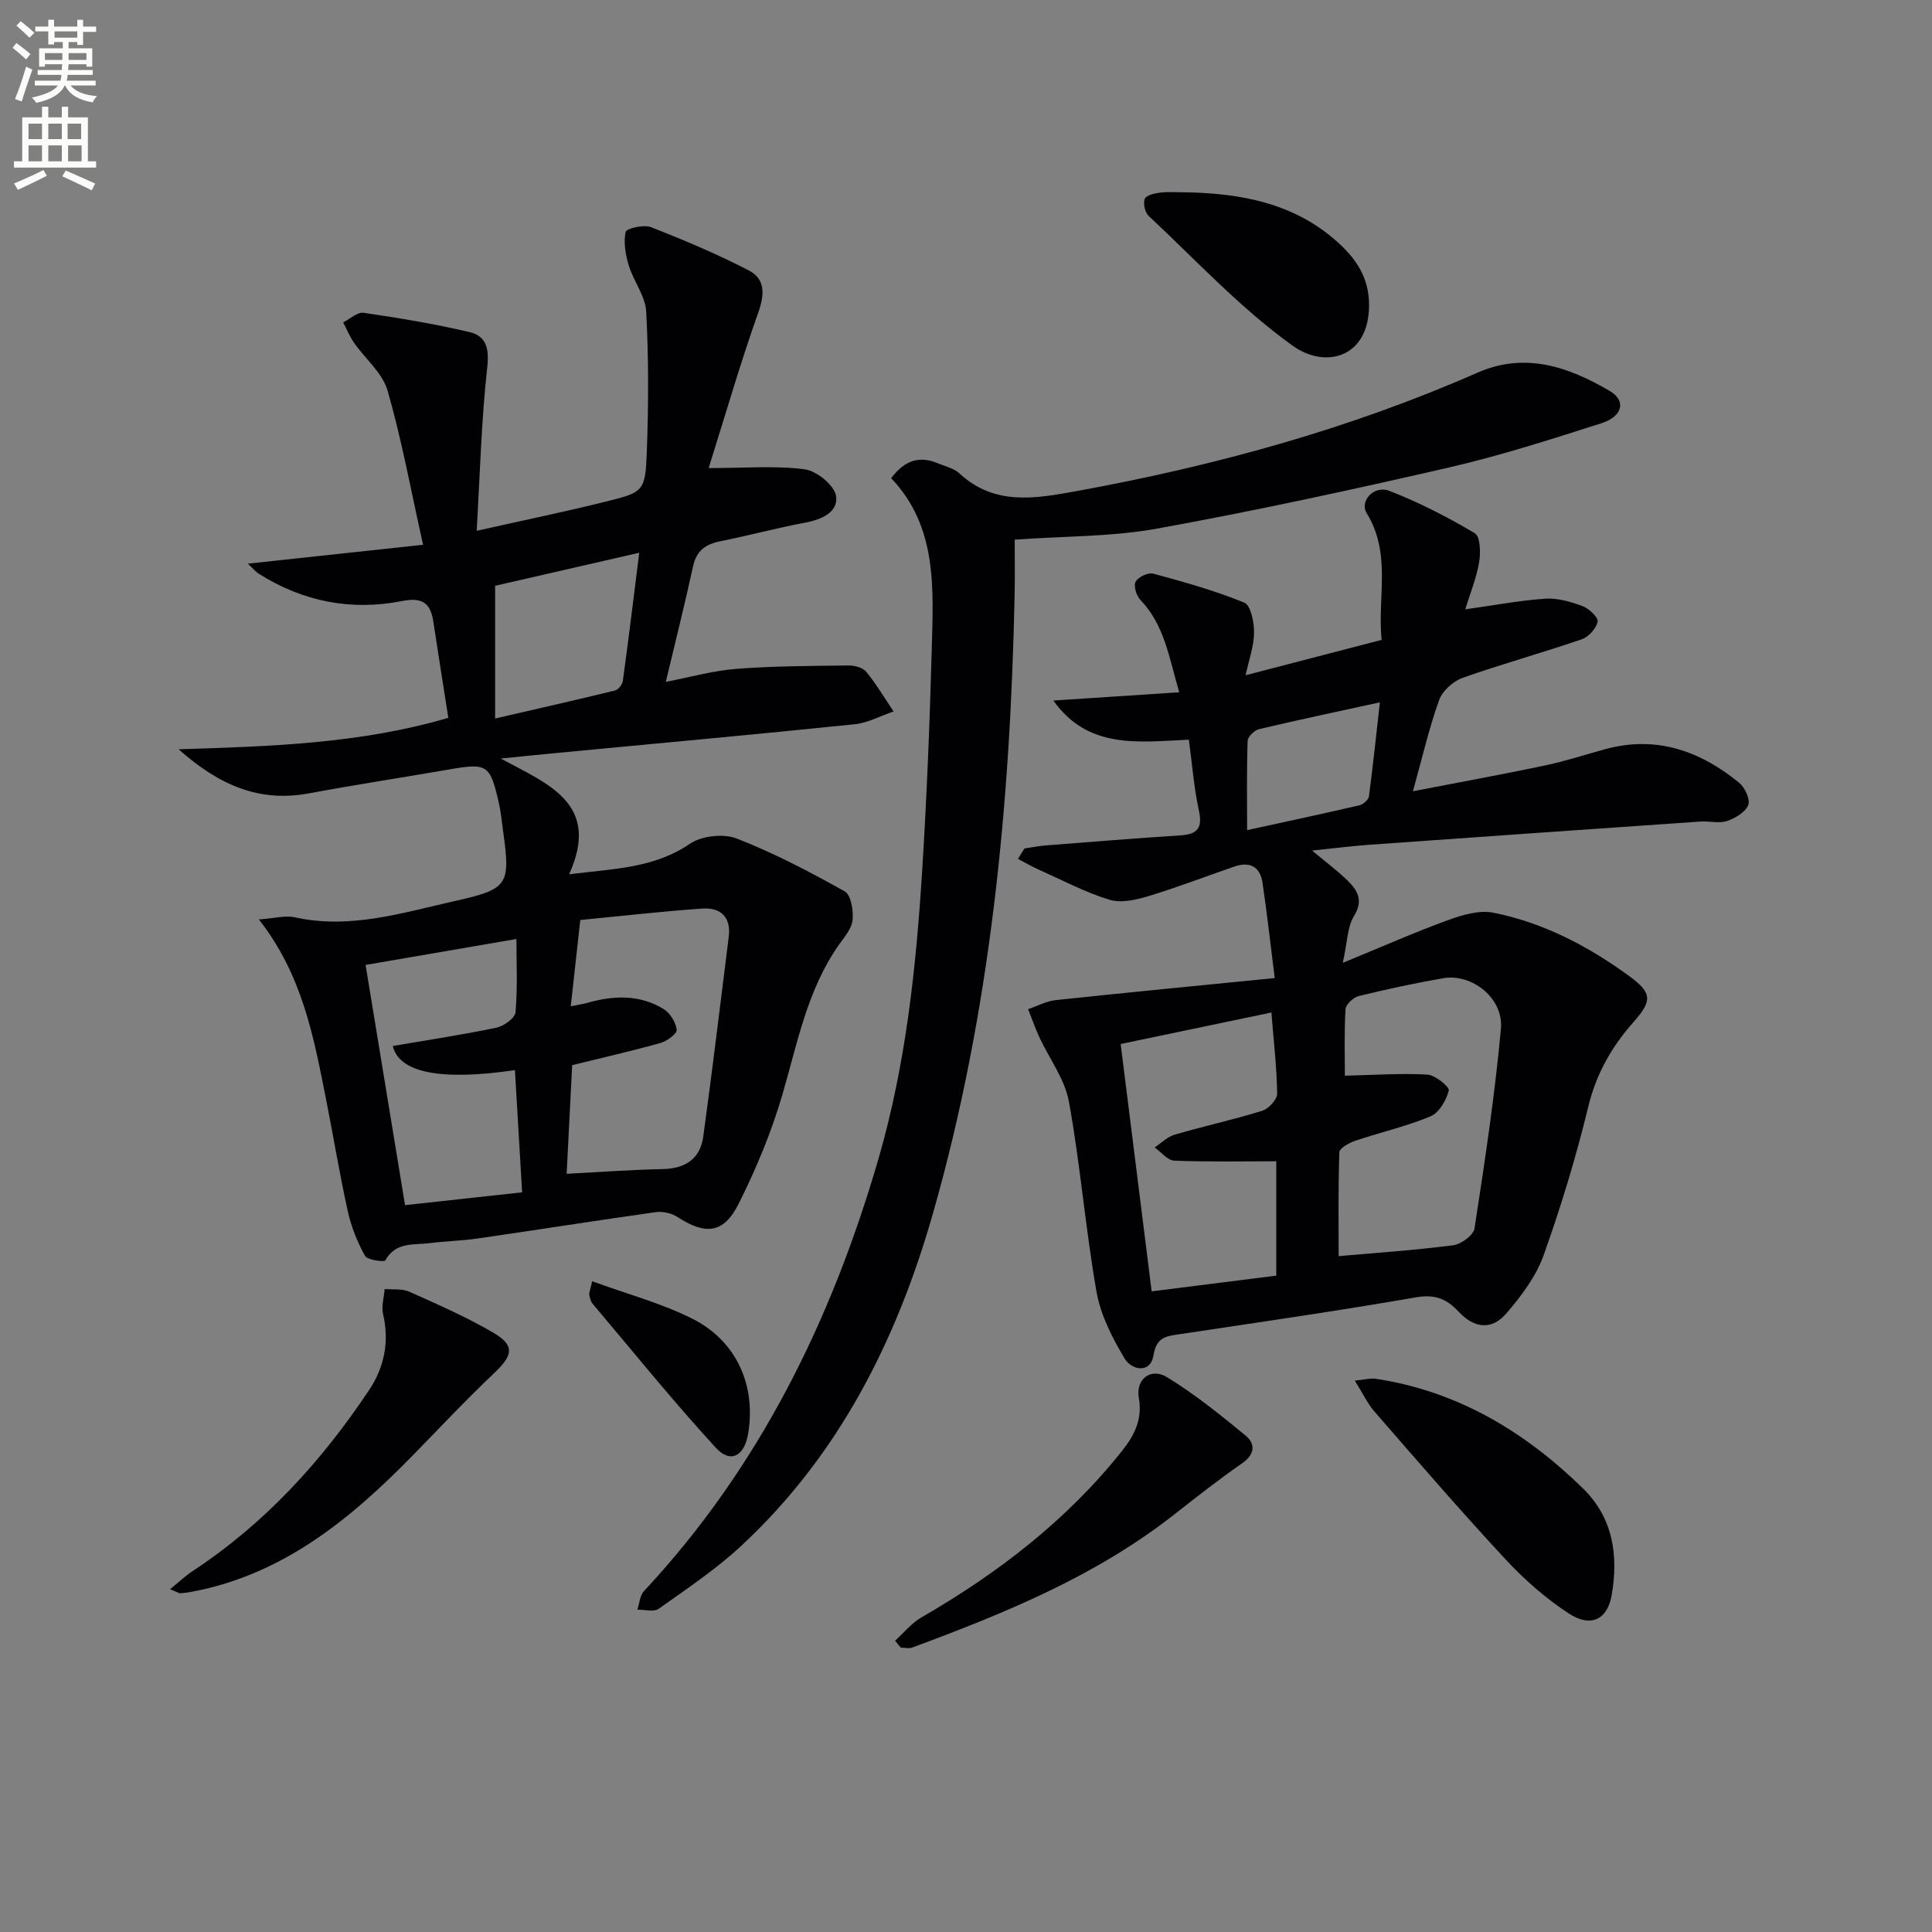 <svg enable-background="new 0 0 400 400" viewBox="0 0 400 400" xmlns="http://www.w3.org/2000/svg"><rect x="0" y="0" width="400" height="400" fill="#808080" stroke="none"/><path d="m2.6 9.9.8-1c.9.7 1.9 1.4 2.9 2.3l-.9 1.1c-1.1-1-2-1.8-2.8-2.4zm.5 10.6c.9-2.1 1.6-4.3 2.3-6.7.4.2.8.4 1.3.6-.7 2.1-1.5 4.3-2.2 6.6zm.3-15.2.9-.9c1 .8 2 1.6 2.8 2.4l-1 1c-.9-.9-1.8-1.7-2.7-2.5zm12.6-1.2h1.2v1.4h2.7v1.1h-2.7v2.7h-1.2v-.6h-1.8v1.3h4.9v3.8h-1.2v-.5h-3.7c0 .4-.1.9-.1 1.2h5.1v1h-5.2c0 .5-.1.9-.2 1.2h6v1h-5.2c1.1 1.3 2.9 2 5.5 2.2-.4.4-.7.8-.9 1.3-2.9-.5-4.8-1.6-5.7-3.5h-.1c-.8 1.7-2.7 2.9-5.9 3.6-.2-.4-.6-.8-.9-1.1 2.8-.6 4.6-1.4 5.4-2.5h-4.8v-1h5.3c.1-.3.2-.7.2-1.2h-4.9v-1h5c0-.4 0-.8.1-1.2h-3.6v.5h-1.2v-3.8h4.9v-1.3h-1.8v.5h-1.2v-2.7h-2.7v-1h2.7v-1.4h1.2v1.4h4.8zm-6.7 8.3h3.6c0-.4 0-.9 0-1.4h-3.6zm1.9-4.6h4.8v-1.3h-4.7v1.3zm6.7 3.2h-3.7v1.4h3.7z" fill="#fbfcfa"/><path d="m8.7 22.1h1.3v2.2h2.8v-2.2h1.3v2.2h4.1v9.1h1.7v1.3h-17v-1.3h1.7v-9.1h4.1zm.3 13.1.7 1.2c-1.8.9-3.8 1.9-6 2.9-.2-.4-.5-.8-.8-1.3 2.3-1 4.4-1.9 6.1-2.8zm-3.1-6.4h2.8v-3.2h-2.8zm0 4.6h2.8v-3.3h-2.8zm4.1-4.6h2.8v-3.2h-2.8zm0 4.6h2.8v-3.3h-2.8zm3.6 1.9c2.1.9 4.1 1.8 6.1 2.7l-.7 1.4c-2.2-1.1-4.2-2-6.1-2.9zm3.2-9.7h-2.8v3.2h2.8zm-2.7 7.8h2.8v-3.3h-2.8z" fill="#fbfcfa"/><g fill="#010104"><path d="m92.82 148.62c-1.12-7.18-2.14-13.57-3.11-19.96-.59-3.88-2.35-5.04-6.48-4.22-10.52 2.08-20.49.12-29.62-5.63-.66-.41-1.17-1.06-2.29-2.11 12.13-1.31 23.62-2.54 36.27-3.91-2.54-11.39-4.43-21.81-7.35-31.93-1.06-3.67-4.64-6.58-6.96-9.92-.9-1.29-1.5-2.8-2.23-4.2 1.41-.7 2.94-2.16 4.22-1.98 7.35 1.08 14.7 2.29 21.93 3.99 3.53.83 4.11 3.47 3.67 7.38-1.2 10.83-1.48 21.77-2.18 33.77 9.7-2.18 18.26-3.94 26.74-6.05 7.89-1.96 8.18-2.11 8.49-10.48.36-9.6.38-19.24-.13-28.83-.17-3.24-2.61-6.3-3.61-9.57-.68-2.22-1.1-4.75-.66-6.95.15-.71 3.74-1.58 5.22-1 6.89 2.69 13.75 5.58 20.31 8.98 3.37 1.75 3.29 4.9 1.96 8.65-3.74 10.54-6.84 21.29-10.29 32.26 7.61 0 13.85-.54 19.91.26 2.48.33 6.14 3.33 6.47 5.54.5 3.32-3.01 4.87-6.45 5.51-5.86 1.09-11.63 2.66-17.48 3.83-3.07.61-4.97 1.94-5.68 5.19-1.69 7.77-3.63 15.48-5.64 23.93 5.03-.96 9.78-2.32 14.61-2.69 7.72-.6 15.48-.6 23.23-.7 1.24-.02 2.94.43 3.65 1.3 2.1 2.57 3.81 5.46 5.67 8.22-2.69.91-5.33 2.37-8.08 2.65-20.49 2.11-41.01 3.98-61.52 5.93-3.59.34-7.19.71-11.74 1.17 9.99 5.38 20.72 9.36 14.17 23.96 9.15-1.16 17.49-1.21 24.99-6.31 2.44-1.66 6.96-2.16 9.71-1.09 7.71 3 15.11 6.89 22.35 10.94 1.3.73 1.83 3.96 1.63 5.93-.18 1.81-1.72 3.54-2.86 5.17-6.57 9.37-8.57 20.39-11.7 31.07-2.27 7.75-5.43 15.33-9.06 22.56-3.09 6.15-6.84 6.45-12.63 2.69-1.22-.79-3.04-1.21-4.47-1.01-12.33 1.73-24.62 3.68-36.94 5.46-3.28.48-6.62.54-9.91.96s-7.03-.32-9.17 3.56c-.22.4-3.72-.05-4.21-.93-1.59-2.86-2.85-6.02-3.56-9.22-1.72-7.77-3-15.63-4.55-23.44-2.53-12.69-4.84-25.47-13.86-36.99 3.15-.22 5.44-.88 7.48-.43 11.54 2.53 22.44-1.01 33.39-3.45 10.83-2.42 11.23-3.39 9.68-14.49-.27-1.97-.45-3.96-.9-5.89-1.81-7.84-2.39-8.16-10.33-6.78-9.65 1.67-19.34 3.15-28.98 4.94-10.2 1.89-18.51-1.62-26.96-9.13 19.33-.61 37.61-1.17 55.84-6.51zm25.64 71.91c-.39 7.59-.77 15.11-1.14 22.49 6.92-.36 13.38-.84 19.84-.97 4.69-.1 7.8-2.07 8.44-6.72 1.89-13.78 3.55-27.59 5.28-41.39.52-4.13-1.74-6.09-5.51-5.83-8.38.59-16.73 1.54-25.23 2.37-.69 6.22-1.31 11.81-1.97 17.86 1.76-.36 2.58-.47 3.36-.69 5.46-1.56 10.89-1.8 15.88 1.27 1.34.83 2.52 2.76 2.69 4.3.09.8-2.03 2.35-3.39 2.73-6.03 1.68-12.13 3.07-18.25 4.58zm-11.54-26.12c-10.69 1.84-20.99 3.61-31.23 5.37 2.58 15.73 5.36 32.61 8.17 49.73 8.17-.89 16.16-1.77 24.24-2.65-.52-8.9-1.01-17.09-1.49-25.3-15.37 2.25-23.97.54-25.29-5 7.15-1.22 14.33-2.3 21.42-3.78 1.55-.32 3.89-1.99 3.99-3.2.45-5.09.19-10.24.19-15.17zm25.43-79.97c-10.7 2.45-20.26 4.64-29.84 6.84v27.48c8.52-1.97 16.69-3.81 24.82-5.8.68-.17 1.52-1.23 1.62-1.96 1.16-8.45 2.19-16.93 3.4-26.56z"/><path d="m257.89 139.8c9.84-2.56 18.78-4.89 28.16-7.32-.91-8.72 2.1-17.81-3.09-26.23-1.54-2.5 1.52-5.85 4.67-4.63 6.14 2.38 12.07 5.42 17.73 8.79 1.13.67 1.21 4.07.87 6.06-.58 3.32-1.89 6.51-2.87 9.69 5.87-.82 11.2-1.84 16.57-2.21 2.54-.17 5.28.63 7.72 1.54 1.34.5 3.3 2.35 3.12 3.21-.29 1.42-1.87 3.18-3.29 3.66-8.15 2.8-16.48 5.09-24.6 7.96-1.97.7-4.21 2.66-4.9 4.56-2.07 5.72-3.43 11.69-5.45 18.94 9.85-1.91 18.58-3.49 27.26-5.32 4.21-.89 8.32-2.22 12.47-3.37 10.57-2.92 19.68.29 27.81 6.93 1.19.97 2.34 3.48 1.88 4.62-.6 1.49-2.69 2.73-4.4 3.3-1.65.55-3.63-.01-5.45.11-22.87 1.58-45.73 3.17-68.59 4.81-3.63.26-7.25.73-11.86 1.2 2.9 2.42 5.24 4.16 7.31 6.17 2.12 2.06 3.38 4.15 1.35 7.43-1.36 2.19-1.33 5.24-2.3 9.64 8.22-3.37 14.97-6.36 21.9-8.88 2.93-1.06 6.4-2.08 9.31-1.49 10.41 2.09 19.7 6.97 28.23 13.22 4.69 3.44 4.57 5.11.75 9.42-4.44 5.01-7.67 10.59-9.32 17.34-2.54 10.46-5.67 20.82-9.3 30.96-1.57 4.39-4.63 8.45-7.73 12.04-3.03 3.51-6.63 3.08-9.87-.39-2.43-2.62-4.86-3.64-8.73-2.97-16.34 2.83-32.76 5.2-49.16 7.66-2.74.41-4.66.62-5.28 4.36-.65 3.95-4.6 2.95-5.93.72-2.56-4.27-5-9.01-5.85-13.84-2.3-13.07-3.35-26.35-5.72-39.4-.85-4.68-4.07-8.91-6.14-13.38-.87-1.88-1.54-3.84-2.31-5.77 1.91-.65 3.78-1.67 5.74-1.88 14.62-1.56 29.27-2.97 45.32-4.56-.95-7.54-1.63-13.66-2.53-19.74-.49-3.31-2.62-4.45-5.79-3.36-5.96 2.04-11.85 4.33-17.88 6.15-2.56.77-5.65 1.47-8.04.73-5.03-1.55-9.76-4.06-14.59-6.22-1.48-.66-2.89-1.49-4.33-2.24.45-.72.89-1.43 1.34-2.15 1.51-.22 3-.53 4.52-.64 9.27-.73 18.55-1.48 27.83-2.08 3.51-.23 4.55-1.56 3.77-5.14-1.02-4.66-1.38-9.47-2.08-14.67-10.46.49-20.85 2.04-28.05-8.1 8.47-.56 16.94-1.11 26.06-1.71-2.12-7.2-3.05-13.91-8.02-19.1-.84-.87-1.48-2.91-1.02-3.78.51-.97 2.58-1.97 3.63-1.69 6.38 1.73 12.79 3.51 18.88 6.01 1.35.55 2.04 4.08 2.02 6.22-.03 2.81-1.07 5.62-1.75 8.81zm20.55 82.91c6.39-.15 11.76-.54 17.1-.22 1.63.1 4.6 2.56 4.42 3.28-.52 2.02-2 4.61-3.77 5.35-5.03 2.1-10.43 3.32-15.62 5.07-1.26.43-3.24 1.52-3.27 2.37-.26 7.37-.15 14.75-.15 21.51 7.58-.67 15.67-1.22 23.7-2.25 1.66-.21 4.22-2.08 4.43-3.49 2.12-13.75 4.21-27.52 5.47-41.37.57-6.3-6.01-11.46-11.96-10.43-5.87 1.02-11.71 2.28-17.5 3.7-1.1.27-2.66 1.74-2.72 2.72-.28 4.93-.13 9.87-.13 13.76zm-46.42-6.56c2.11 16.86 4.23 33.71 6.42 51.21 8.87-1.12 17.35-2.18 25.8-3.25 0-8.32 0-15.89 0-23.68-7.28 0-14.21.15-21.13-.13-1.39-.06-2.7-1.78-4.05-2.73 1.37-.91 2.63-2.21 4.14-2.65 6.02-1.76 12.16-3.09 18.14-4.95 1.32-.41 3.09-2.33 3.08-3.54-.07-5.39-.71-10.77-1.19-16.8-10.77 2.24-20.59 4.3-31.21 6.52zm26.18-44.28c8.14-1.78 15.72-3.39 23.27-5.15.77-.18 1.85-1.12 1.95-1.82.84-6.32 1.5-12.67 2.27-19.49-8.59 1.88-16.82 3.61-25.01 5.55-.96.23-2.34 1.56-2.37 2.42-.21 6.09-.11 12.19-.11 18.49z"/><path d="m184.5 99c2.89-3.81 5.93-4.63 9.62-3.1 1.53.64 3.34 1.03 4.5 2.1 7.32 6.78 15.78 5.22 24.31 3.67 28.52-5.2 56.33-12.81 82.93-24.5 9.91-4.36 18.88-1.23 27.43 3.78 3.44 2.02 2.7 5.27-1.8 6.7-10.42 3.32-20.86 6.69-31.5 9.14-20.04 4.61-40.15 8.97-60.37 12.64-9.41 1.71-19.17 1.55-29.54 2.3 0 3.35.07 7.28-.01 11.21-.88 43.48-4.97 86.57-16.99 128.55-7.48 26.11-19.45 49.86-39.68 68.62-5.21 4.83-11.21 8.84-17.03 12.97-1.01.72-2.92.16-4.41.19.43-1.29.51-2.92 1.35-3.83 23.92-25.63 38.85-56.11 48.55-89.46 5.69-19.59 7.82-39.71 9.08-59.94.94-15.1 1.55-30.22 1.96-45.34.32-12.65 1.29-25.55-8.4-35.7z"/><path d="m35.21 329.03c1.94-1.57 3.19-2.78 4.62-3.72 14.98-9.84 26.79-22.79 36.64-37.59 3.1-4.66 4.17-9.97 2.84-15.66-.37-1.61.19-3.44.33-5.18 1.69.15 3.57-.12 5.04.53 5.89 2.63 11.83 5.23 17.39 8.47 4.57 2.66 4.17 4.67.28 8.37-5.77 5.47-11.23 11.27-16.79 16.97-12.92 13.23-26.9 24.76-45.79 28.33-.8.15-1.62.27-2.43.32-.29.01-.6-.23-2.13-.84z"/><path d="m280.5 285.84c1.97-.18 3.22-.55 4.39-.37 16.9 2.57 30.79 10.93 42.82 22.66 6.27 6.11 7.4 13.91 5.97 22.14-.87 5-4.29 6.76-8.8 3.83-4.81-3.12-9.26-7.04-13.18-11.26-9.27-9.97-18.16-20.29-27.11-30.56-1.47-1.69-2.44-3.81-4.09-6.44z"/><path d="m185.32 339.69c1.8-1.62 3.38-3.62 5.43-4.81 15.83-9.15 30.12-20.1 41.58-34.52 2.59-3.26 4.23-6.56 3.45-10.96-.68-3.83 2.46-6.34 5.84-4.27 5.75 3.52 11.07 7.81 16.29 12.11 2.05 1.69 1.91 3.87-.73 5.71-4.76 3.31-9.34 6.89-13.9 10.48-16.29 12.84-35.19 20.55-54.39 27.67-.7.26-1.58.03-2.38.03-.41-.47-.8-.95-1.19-1.44z"/><path d="m246.26 39.83c10.31.29 21.11 2.03 30.1 9.79 4.22 3.65 7.1 7.65 7.09 13.57 0 10.89-9.05 13.23-15.77 8.42-10.83-7.75-20.06-17.74-29.86-26.91-.78-.73-1.2-2.62-.8-3.55.33-.77 2.09-1.13 3.27-1.28 1.63-.2 3.32-.04 5.97-.04z"/><path d="m122.6 265.27c7.25 2.65 14.31 4.53 20.71 7.74 9.21 4.62 13.24 13.84 11.59 23.8-.77 4.65-3.64 6.26-6.69 2.94-8.84-9.63-17.07-19.82-25.51-29.82-.4-.47-.58-1.2-.69-1.84-.07-.44.17-.93.59-2.82z"/></g></svg>
